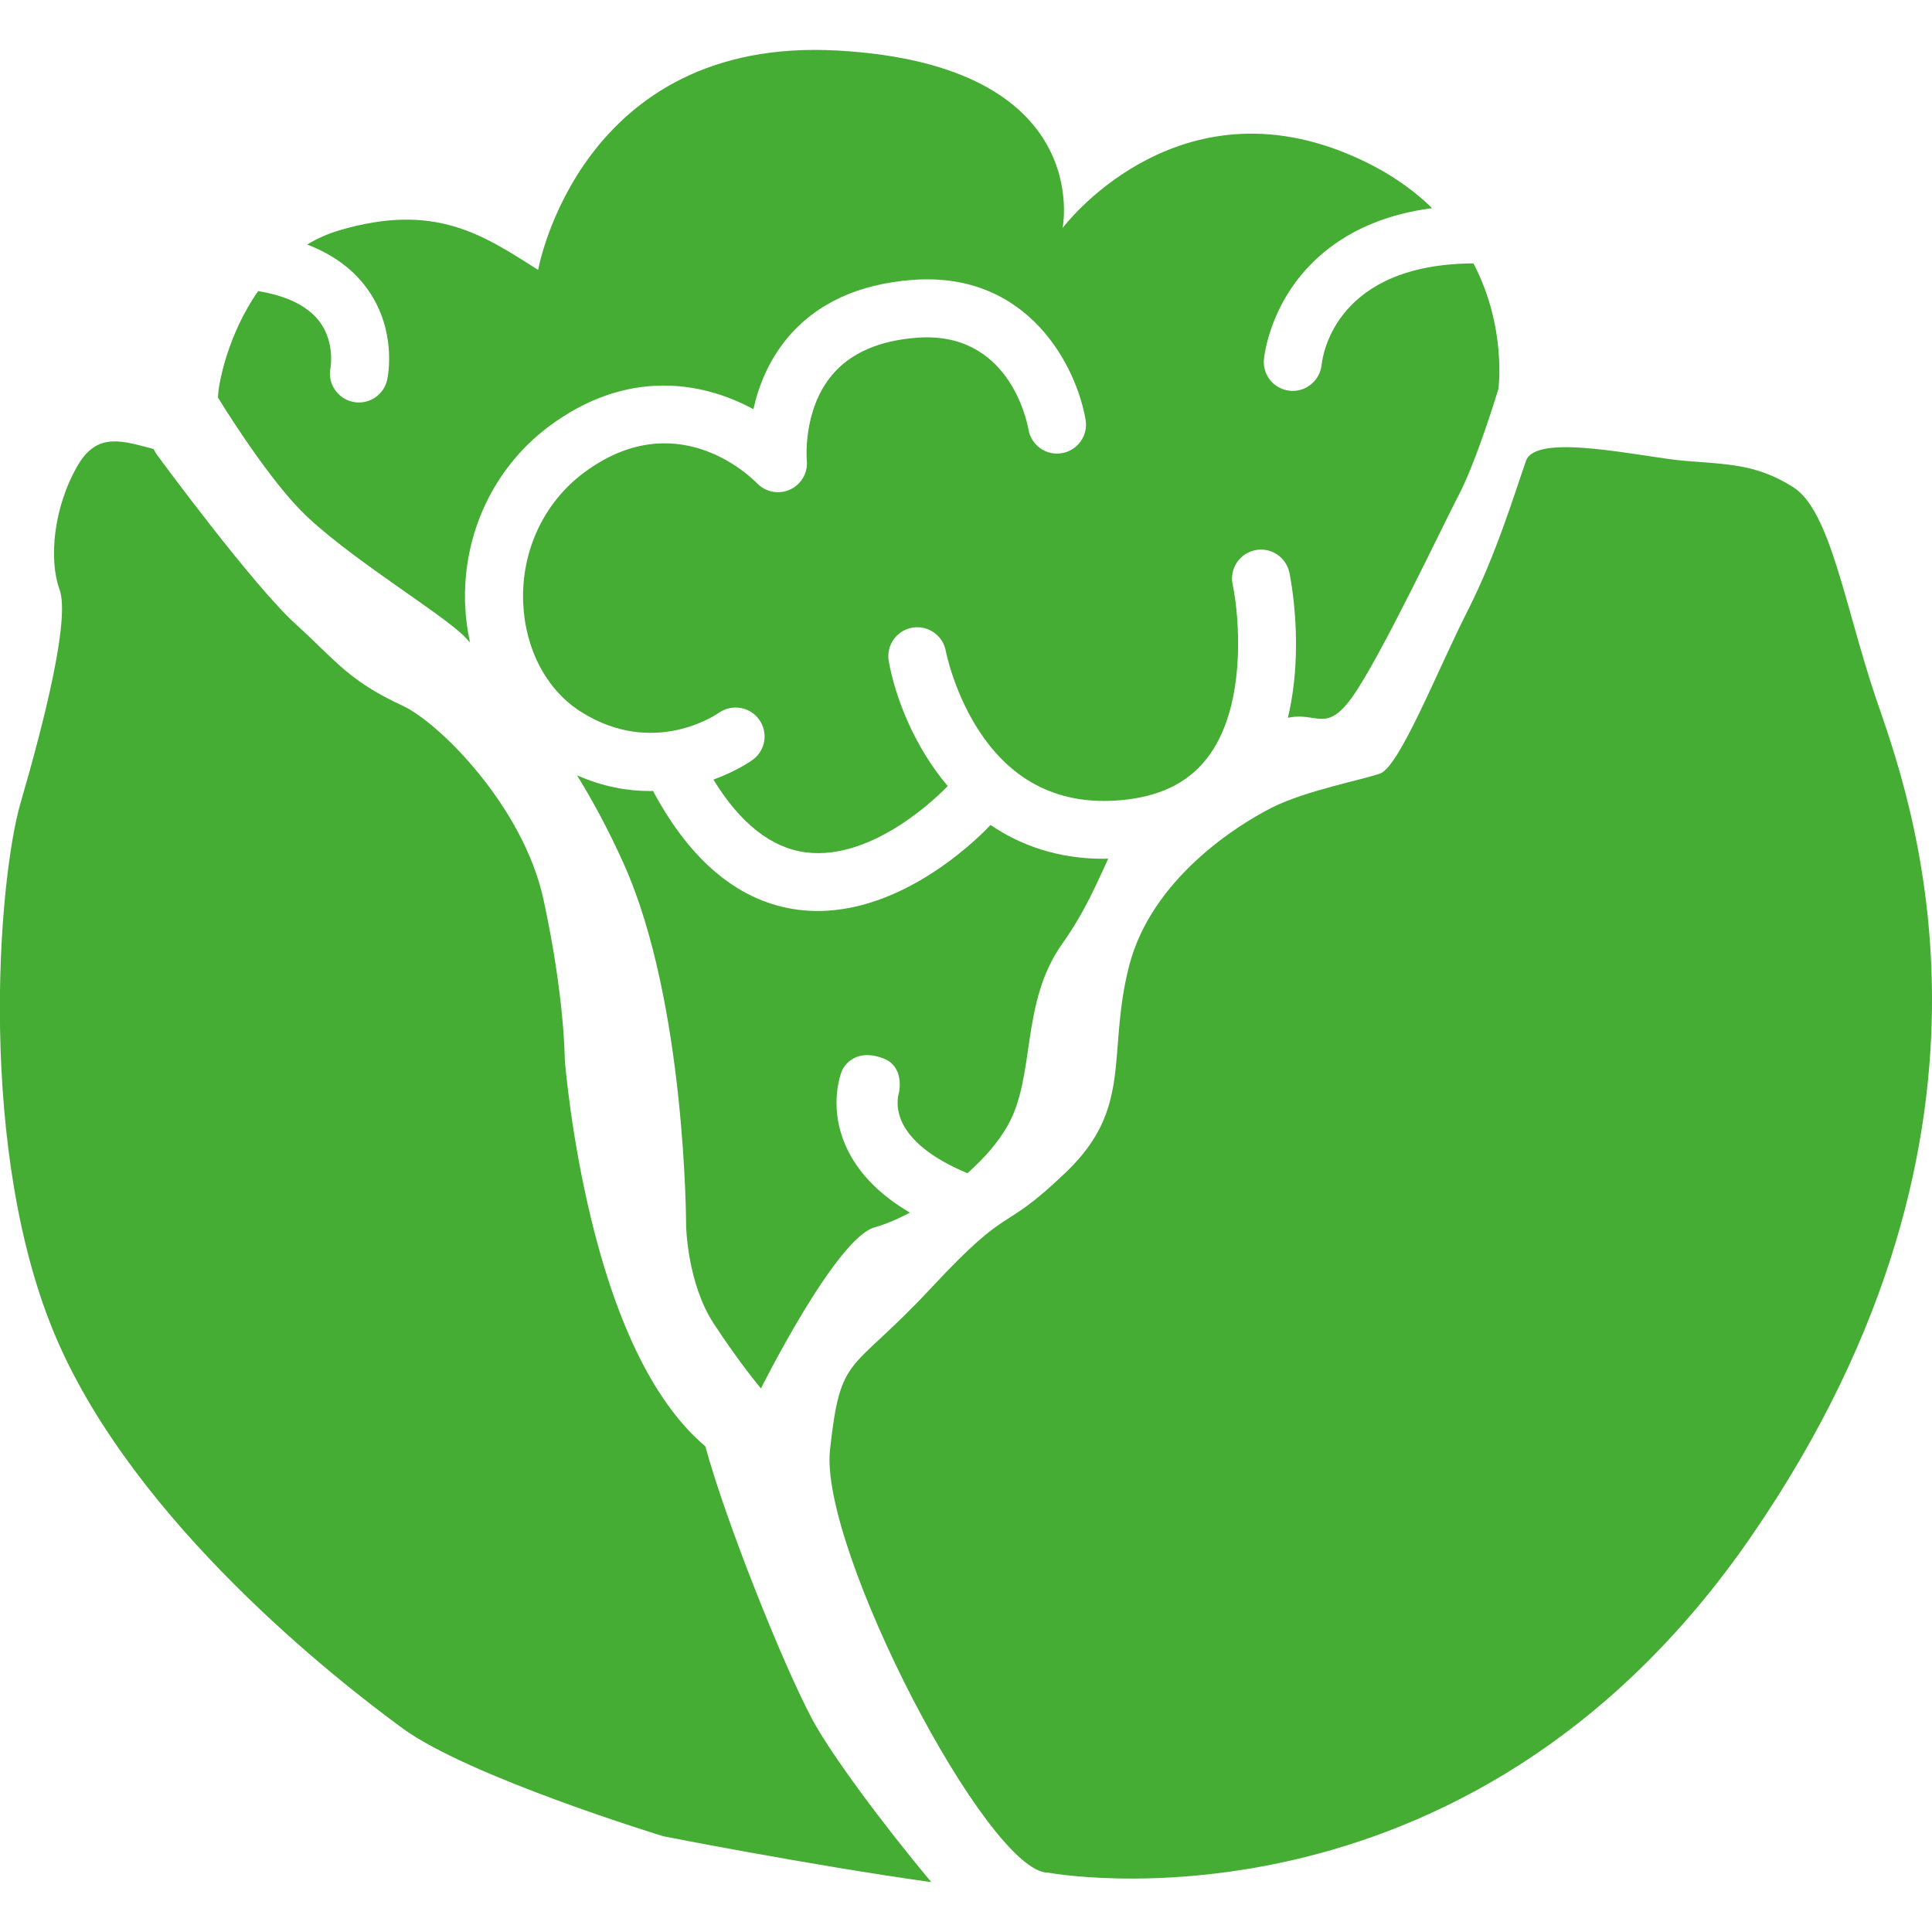 <?xml version="1.0" encoding="UTF-8"?>
<svg id="Calque_1" data-name="Calque 1" xmlns="http://www.w3.org/2000/svg" viewBox="0 0 300 300">
  <defs>
    <style>
      .cls-1 {
        fill: #45ac34;
      }
    </style>
  </defs>
  <path class="cls-1" d="M109.55,224.61c-7.66-6.48-13.63-18.34-17.75-35.31-3.15-12.97-4.05-24.16-4.09-24.63-.01-.14-.02-.28-.02-.42,0-.09-.06-9.73-3.31-24.63-3.13-14.35-16.12-27.38-21.91-30.06-6.49-3-9.15-5.57-12.83-9.13-1.07-1.03-2.26-2.19-3.72-3.51-6.62-6.02-20.93-25.46-21.53-26.28-.21-.29-.39-.6-.54-.92-4.68-1.2-8.65-2.72-11.7,2.42-3.87,6.54-4.6,14.77-2.91,19.37,1.69,4.6-2.45,20.8-6.04,33.14-3.58,12.34-6.77,54.54,5.57,83.21,12.34,28.67,43.4,52.95,53.75,60.52,10.35,7.56,40.47,16.75,40.47,16.75,0,0,22.7,4.48,41.63,7.13-7.52-8.98-15.66-19.95-18.53-25.35-4.61-8.68-13.38-30.64-16.56-42.31Z"/>
  <path class="cls-1" d="M162.75,290.78s64.81,12.21,109.16-52.18c44.35-64.39,24.11-116.2,19.34-130.31-4.76-14.11-7.02-28.98-12.8-32.64s-10.27-3.53-16.93-4.1-22.98-4.45-24.56,0-4.55,14.43-9.1,23.36c-4.55,8.93-10.53,24.16-13.58,25.21s-11.45,2.63-16.71,5.25c-5.25,2.63-18.79,11.03-22.26,24.68-3.47,13.65.73,21.91-9.77,31.96-10.5,10.05-8.19,4.28-20.9,17.93-12.71,13.65-14.09,9.98-15.76,25.21-1.67,15.23,24.49,65.67,33.87,65.64Z"/>
  <g>
    <path class="cls-1" d="M153.81,128.1c-.91.98-12.64,13.36-26.83,13.36-.97,0-1.95-.06-2.94-.18-9.05-1.13-16.66-7.32-22.61-18.4-.01-.02-.02-.05-.03-.07-.17,0-.33.02-.5.02-3.44,0-7.27-.66-11.3-2.44,2.45,3.97,4.93,8.54,7.29,13.82,9.65,21.57,9.65,56.18,9.65,56.18,0,0,.18,8.86,4.27,15.11,4.09,6.25,7.35,10.1,7.35,10.1,0,0,11.62-23.33,17.65-25.02,1.59-.44,3.48-1.23,5.49-2.28-4.46-2.62-7.66-5.78-9.54-9.46-3.32-6.5-1.25-12.03-1-12.64,0,0,1.56-3.66,6.37-1.87,3.42,1.27,2.46,5.34,2.46,5.34-.03.09-.77,2.32.72,5.06,1.18,2.16,3.88,4.94,9.91,7.44,2.54-2.24,4.78-4.77,6.29-7.46,4.33-7.7,1.92-19,8.42-28.14,3.66-5.16,5.49-9.7,7.16-13.24-.24,0-.49.02-.73.02-7.1,0-12.9-2.08-17.56-5.26Z"/>
    <path class="cls-1" d="M228.8,40.9c-21.23.1-23.4,14.03-23.58,15.75-.25,2.31-2.2,4.05-4.48,4.05-.14,0-.29,0-.43-.02-2.46-.24-4.27-2.39-4.05-4.85.03-.39.94-9.74,9.34-16.67,4.45-3.68,10.07-5.96,16.78-6.84-3.29-3.21-7.6-6.16-13.25-8.48-27.11-11.16-44.13,11.56-44.13,11.56,0,0,5.15-25.29-34.92-27.55-40.07-2.26-46.52,34.06-46.52,34.06-8.36-5.28-15.85-10.57-30.81-6.16-1.85.54-3.53,1.3-5.06,2.22,4.12,1.58,7.33,3.96,9.54,7.16,4.33,6.28,3.06,13.05,2.9,13.8-.45,2.12-2.32,3.57-4.4,3.57-.31,0-.62-.03-.93-.1-2.42-.51-3.97-2.87-3.48-5.29.03-.16.64-3.85-1.55-6.96-1.78-2.52-5.04-4.18-9.68-4.95-4.72,6.71-6.24,14.53-6.24,16.54,0,0,6.95,11.43,12.73,17.39,6.91,7.13,22.49,16.36,25.75,19.93.19.21.41.44.65.69-.41-1.87-.66-3.79-.75-5.77-.45-10.91,4.36-21.25,12.88-27.67,12.19-9.18,23.99-7.06,31.88-2.77.77-3.49,2.31-7.5,5.28-11.06,4.47-5.35,11.01-8.38,19.44-9.02,18.09-1.36,25.48,13.6,26.86,21.72.42,2.45-1.23,4.77-3.68,5.19-2.44.42-4.77-1.23-5.19-3.68-.28-1.55-3.16-15.32-17.31-14.25-5.92.45-10.36,2.4-13.21,5.82-4.56,5.46-3.91,13.14-3.9,13.21.2,1.91-.84,3.74-2.58,4.54-1.74.81-3.81.42-5.14-.96-1.25-1.28-12.76-12.29-27.02-1.55-6.15,4.64-9.63,12.15-9.3,20.11.3,7.24,3.66,13.57,8.99,16.93,11.26,7.1,20.98.43,21.39.15,2.02-1.42,4.83-.96,6.26,1.05,1.44,2.01,1,4.8-1.01,6.25-.23.17-2.48,1.75-6.09,3.07,4.17,6.81,9,10.61,14.37,11.3,10.63,1.35,21.07-9.3,22.01-10.3-5.29-6.26-8.15-13.86-9.15-19.36-.45-2.44,1.18-4.79,3.62-5.23,2.44-.44,4.78,1.17,5.23,3.61.03.15,1.36,6.94,5.65,13.13,5.39,7.77,12.98,11.11,22.58,9.93,5.75-.71,9.93-2.99,12.77-6.98,5.8-8.14,4.53-21.8,3.55-26.38-.52-2.43,1.03-4.82,3.46-5.34,2.44-.52,4.82,1.03,5.34,3.46.13.62,2.4,11.62-.23,22.56,4.57-.97,5.87,2.46,9.95-3.16,4.33-5.97,14.61-27.72,16.43-31.13,2.93-5.49,6.31-16.77,6.31-16.77,0,0,1.33-9.53-3.86-19.48Z"/>
  </g>
</svg>